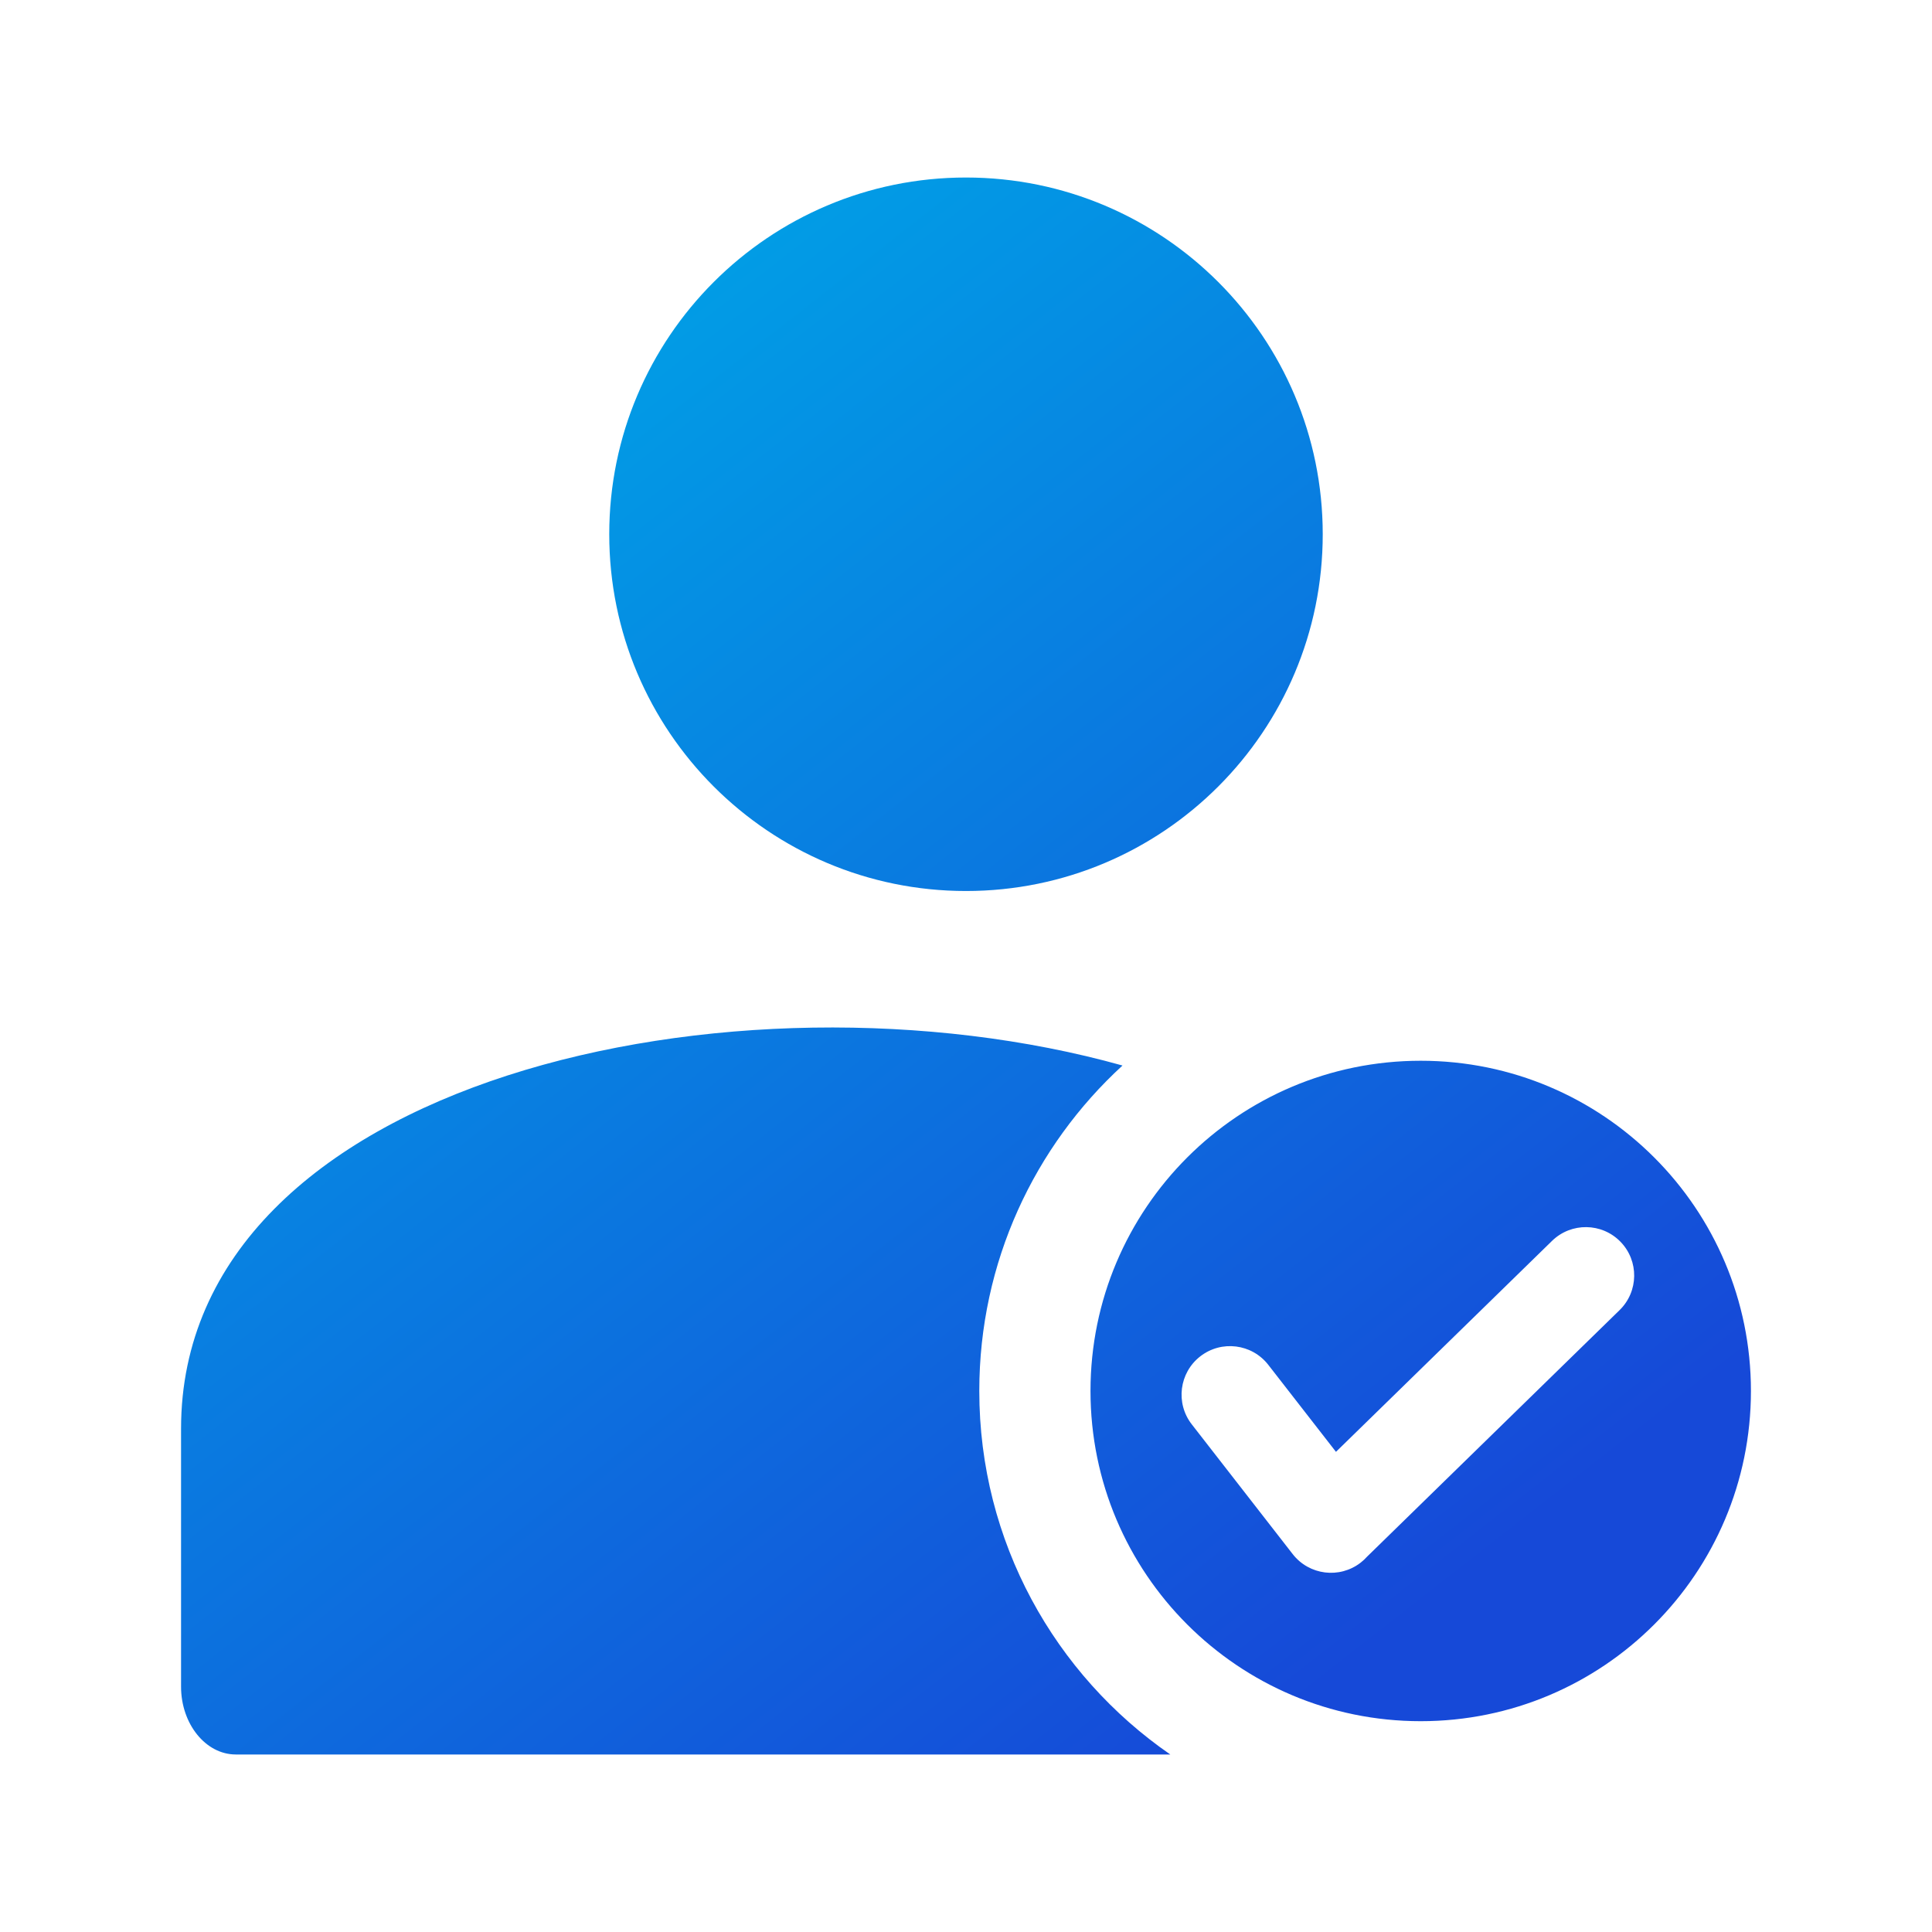 <?xml version="1.0" encoding="UTF-8"?>
<!DOCTYPE svg PUBLIC "-//W3C//DTD SVG 1.0//EN" "http://www.w3.org/TR/2001/REC-SVG-20010904/DTD/svg10.dtd">
<!-- Creator: CorelDRAW 2021.5 -->
<svg xmlns="http://www.w3.org/2000/svg" xml:space="preserve" width="4.352cm" height="4.352cm" version="1.0" style="shape-rendering:geometricPrecision; text-rendering:geometricPrecision; image-rendering:optimizeQuality; fill-rule:evenodd; clip-rule:evenodd"
viewBox="0 0 4175.04 4175.04"
 xmlns:xlink="http://www.w3.org/1999/xlink"
 xmlns:xodm="http://www.corel.com/coreldraw/odm/2003">
 <defs>
  <style type="text/css">
   <![CDATA[
    .fil0 {fill:none}
    .fil1 {fill:url(#id0)}
   ]]>
  </style>
  <linearGradient id="id0" gradientUnits="userSpaceOnUse" x1="3135.05" y1="3427.72" x2="1039.98" y2="747.33">
   <stop offset="0" style="stop-opacity:1; stop-color:#1649D8"/>
   <stop offset="1" style="stop-opacity:1; stop-color:#00A1E6"/>
  </linearGradient>
 </defs>
 <g id="Layer_x0020_1">
  <g id="_1671428094432">
   <rect class="fil0" width="4175.04" height="4175.04"/>
   <path class="fil1" d="M509.54 3791.44l2019.45 0c-249.31,-172.09 -412.74,-459.72 -412.74,-785.57 0,-278.38 119.28,-528.89 309.49,-703.27 -832.19,-232.77 -2034.47,28.76 -2034.47,784.81l0 557.48c0,80.58 53.23,146.54 118.27,146.54zm2560.62 -1499.16c394.11,0 713.6,319.49 713.6,713.6 0,394.11 -319.49,713.6 -713.6,713.6 -394.11,0 -713.6,-319.49 -713.6,-713.6 0,-394.11 319.49,-713.6 713.6,-713.6zm-494.76 785.73c-35.49,-45.67 -27.25,-111.49 18.42,-146.98 45.67,-35.49 111.49,-27.25 146.98,18.42l146.21 187.97 467.06 -456.02c41.37,-40.24 107.56,-39.33 147.8,2.04 40.24,41.37 39.33,107.56 -2.04,147.8l-545.56 532.65c-4.13,4.62 -8.75,8.95 -13.82,12.89 -45.67,35.49 -111.49,27.25 -146.98,-18.42l-218.06 -280.35zm-487.89 -2694.39c425.76,0 770.92,345.15 770.92,770.92 0,425.76 -345.15,770.92 -770.92,770.92 -425.76,0 -770.92,-345.15 -770.92,-770.92 0,-425.76 345.15,-770.92 770.92,-770.92z"/>
  </g>
 </g>
</svg>
